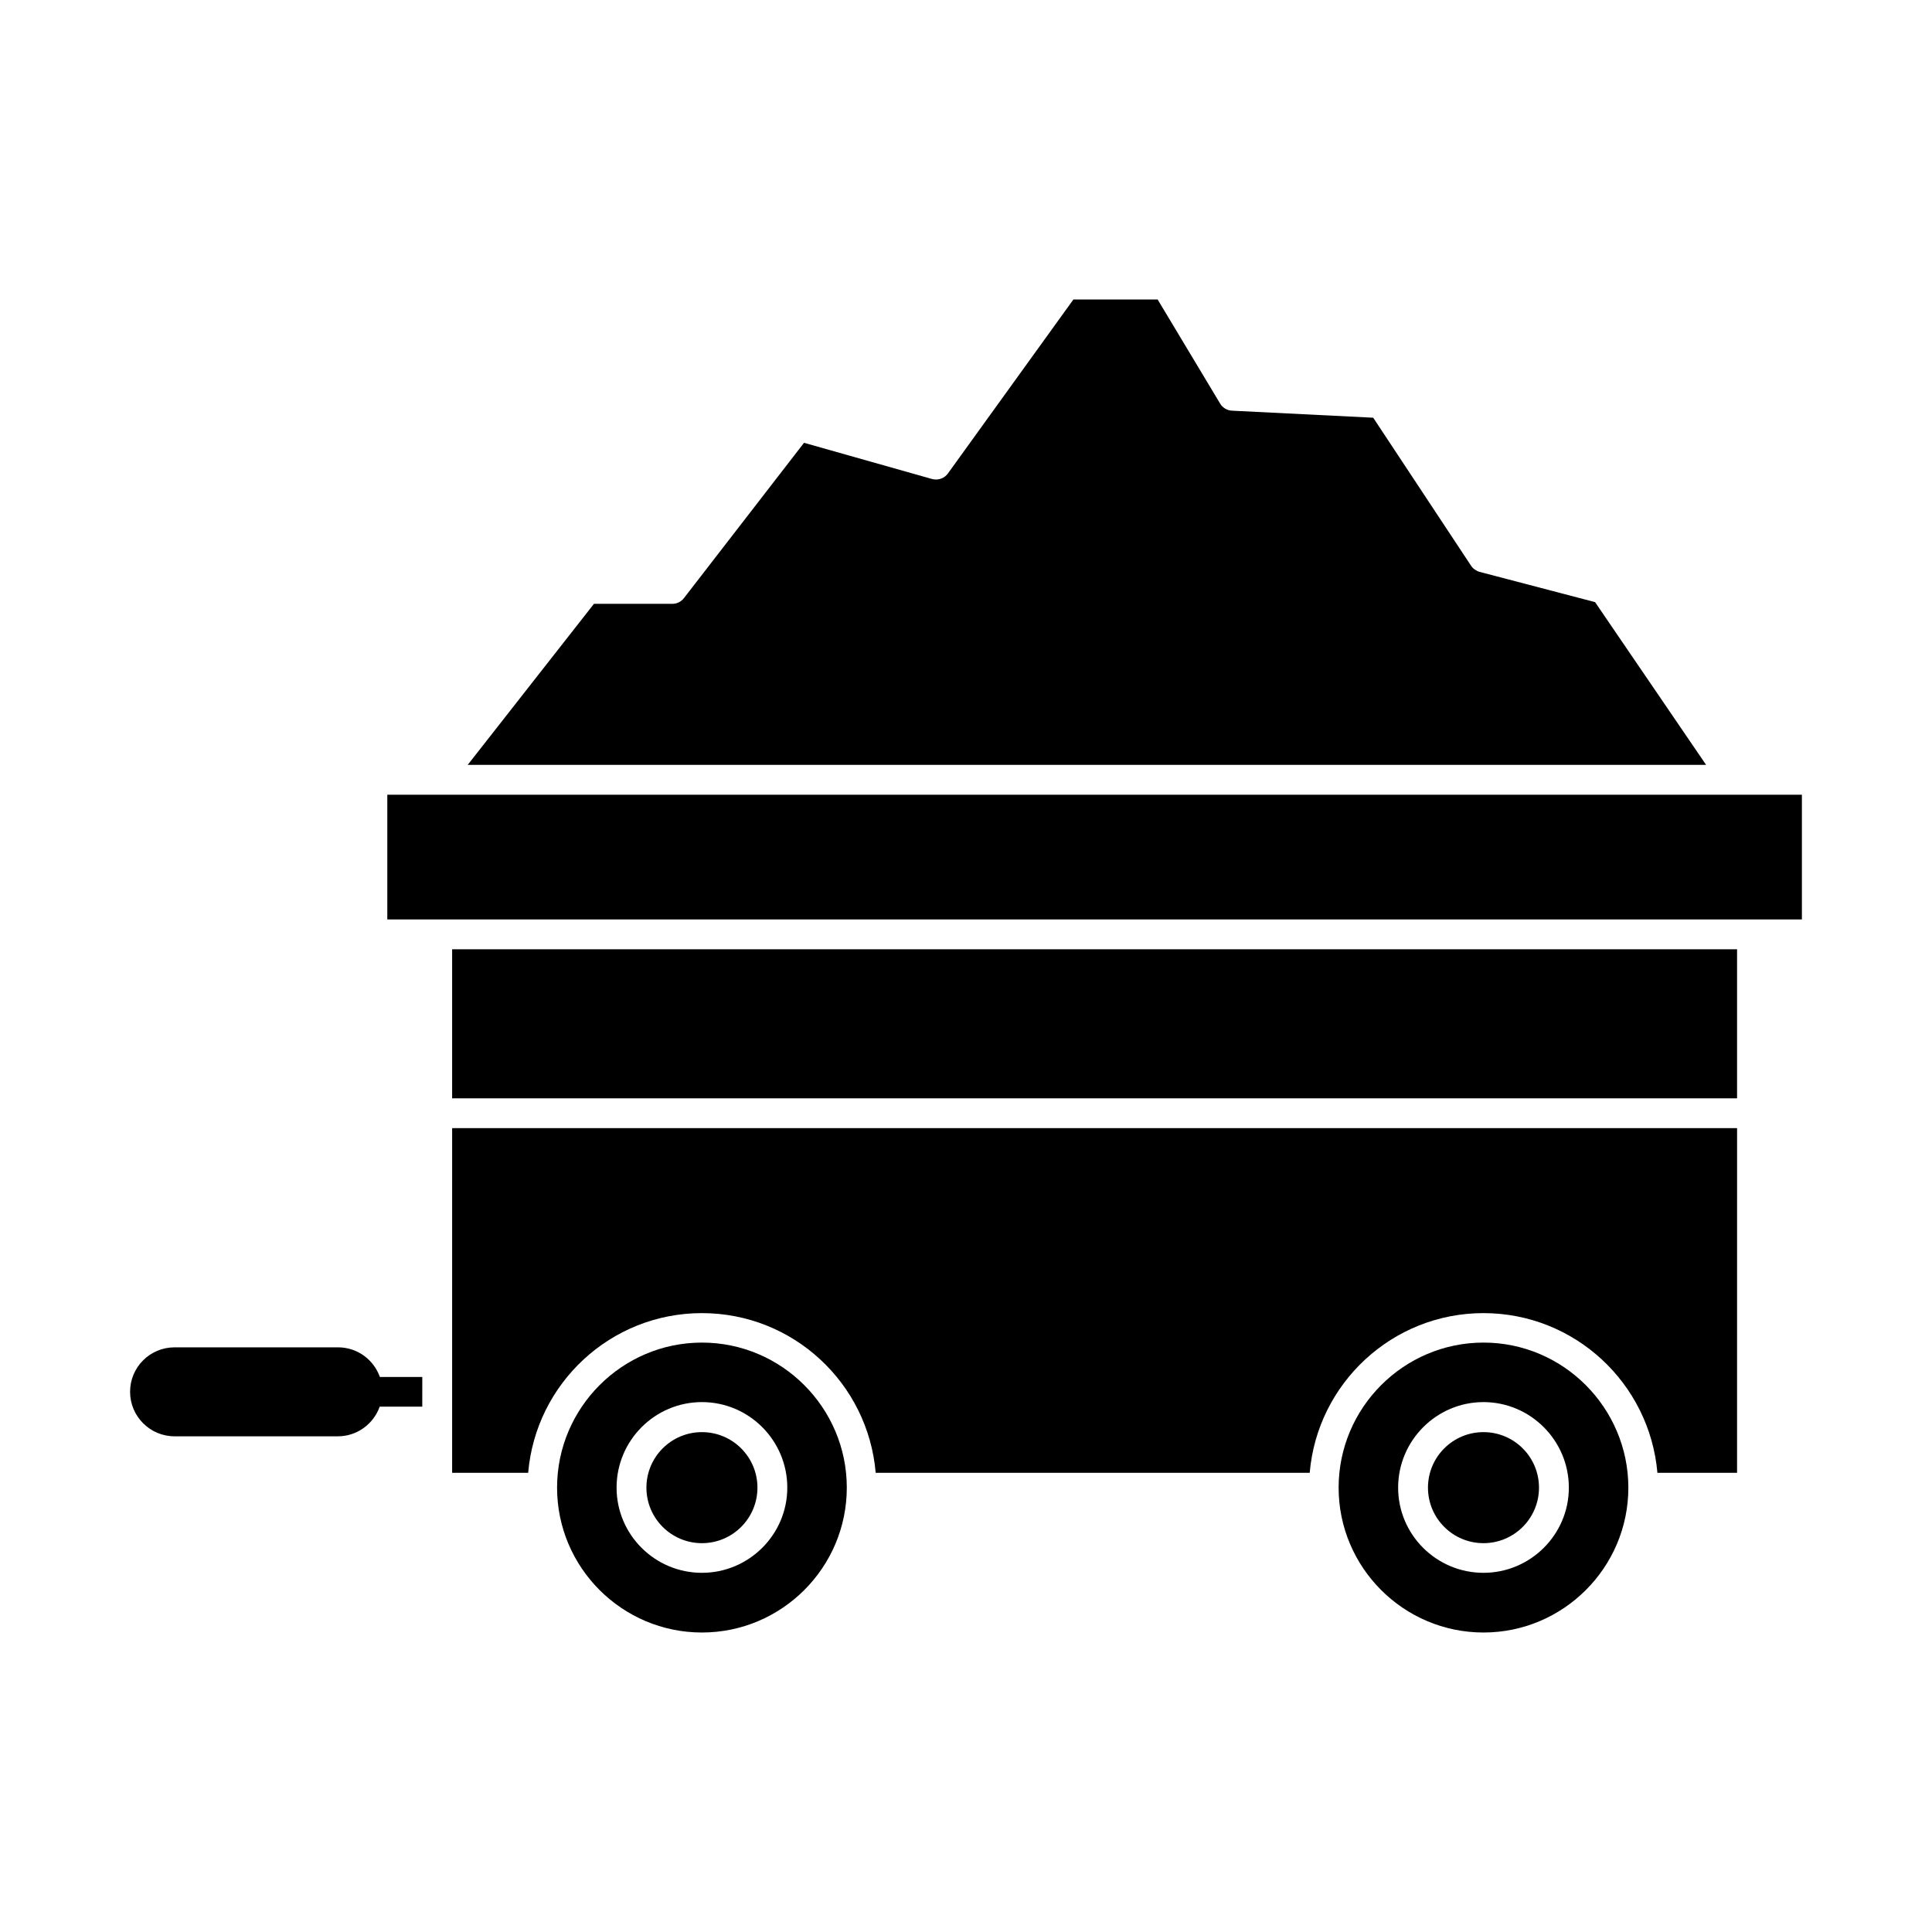 <?xml version="1.0" encoding="UTF-8"?>
<!-- Uploaded to: ICON Repo, www.iconrepo.com, Generator: ICON Repo Mixer Tools -->
<svg fill="#000000" width="800px" height="800px" version="1.1" viewBox="144 144 512 512" xmlns="http://www.w3.org/2000/svg">
 <g>
  <path d="m263.82 395.57h340.52v39.5h-340.52z"/>
  <path d="m344.73 538.24c0 8.125-6.586 14.715-14.711 14.715s-14.711-6.59-14.711-14.715 6.586-14.711 14.711-14.711 14.711 6.586 14.711 14.711"/>
  <path d="m330.02 499.8c-21.16 0-38.391 17.281-38.391 38.441s17.23 38.391 38.391 38.391c21.16 0 38.391-17.23 38.391-38.391 0-21.164-17.23-38.441-38.391-38.441zm0 61.012c-12.496 0-22.621-10.125-22.621-22.57 0-12.496 10.125-22.672 22.621-22.672 12.496 0 22.621 10.176 22.621 22.672 0 12.441-10.176 22.57-22.621 22.57z"/>
  <path d="m263.82 512.85v21.461h20.152c2.016-23.73 21.867-42.32 46.047-42.32 24.184 0 44.031 18.59 46.047 42.32h115.02c2.016-23.73 21.914-42.32 46.047-42.32 24.184 0 44.031 18.59 46.098 42.32h21.109l0.004-91.34h-340.52z"/>
  <path d="m537.14 499.8c-21.16 0-38.391 17.281-38.391 38.441s17.23 38.391 38.391 38.391c21.16 0 38.391-17.23 38.391-38.391v-0.051c-0.051-21.113-17.23-38.391-38.391-38.391zm0 61.012c-12.496 0-22.621-10.125-22.621-22.57 0-12.496 10.176-22.672 22.621-22.672 12.445 0 22.621 10.176 22.621 22.672 0 12.441-10.18 22.57-22.621 22.57z"/>
  <path d="m603.59 354.61h-356.95v33.051h374.88v-33.051z"/>
  <path d="m551.85 538.24c0 8.125-6.586 14.715-14.711 14.715s-14.711-6.59-14.711-14.715 6.586-14.711 14.711-14.711 14.711 6.586 14.711 14.711"/>
  <path d="m566.71 303.57-30.582-8.012c-0.906-0.25-1.766-0.855-2.269-1.613l-25.945-39.246-37.383-1.863c-1.309-0.051-2.519-0.758-3.172-1.863l-16.578-27.609h-22.316l-33.25 46.098c-0.961 1.359-2.672 1.914-4.285 1.461l-33.855-9.574-31.789 41.113c-0.754 1.008-1.914 1.562-3.125 1.562h-20.758l-33.453 42.672h328.18z"/>
  <path d="m233.59 501.06h-43.328c-6.5 0-11.789 5.238-11.789 11.789 0 6.5 5.289 11.789 11.789 11.789h43.277c5.141 0 9.473-3.324 11.082-7.859h11.285l0.004-7.859h-11.234c-1.664-4.637-5.996-7.859-11.086-7.859z"/>
 </g>
</svg>